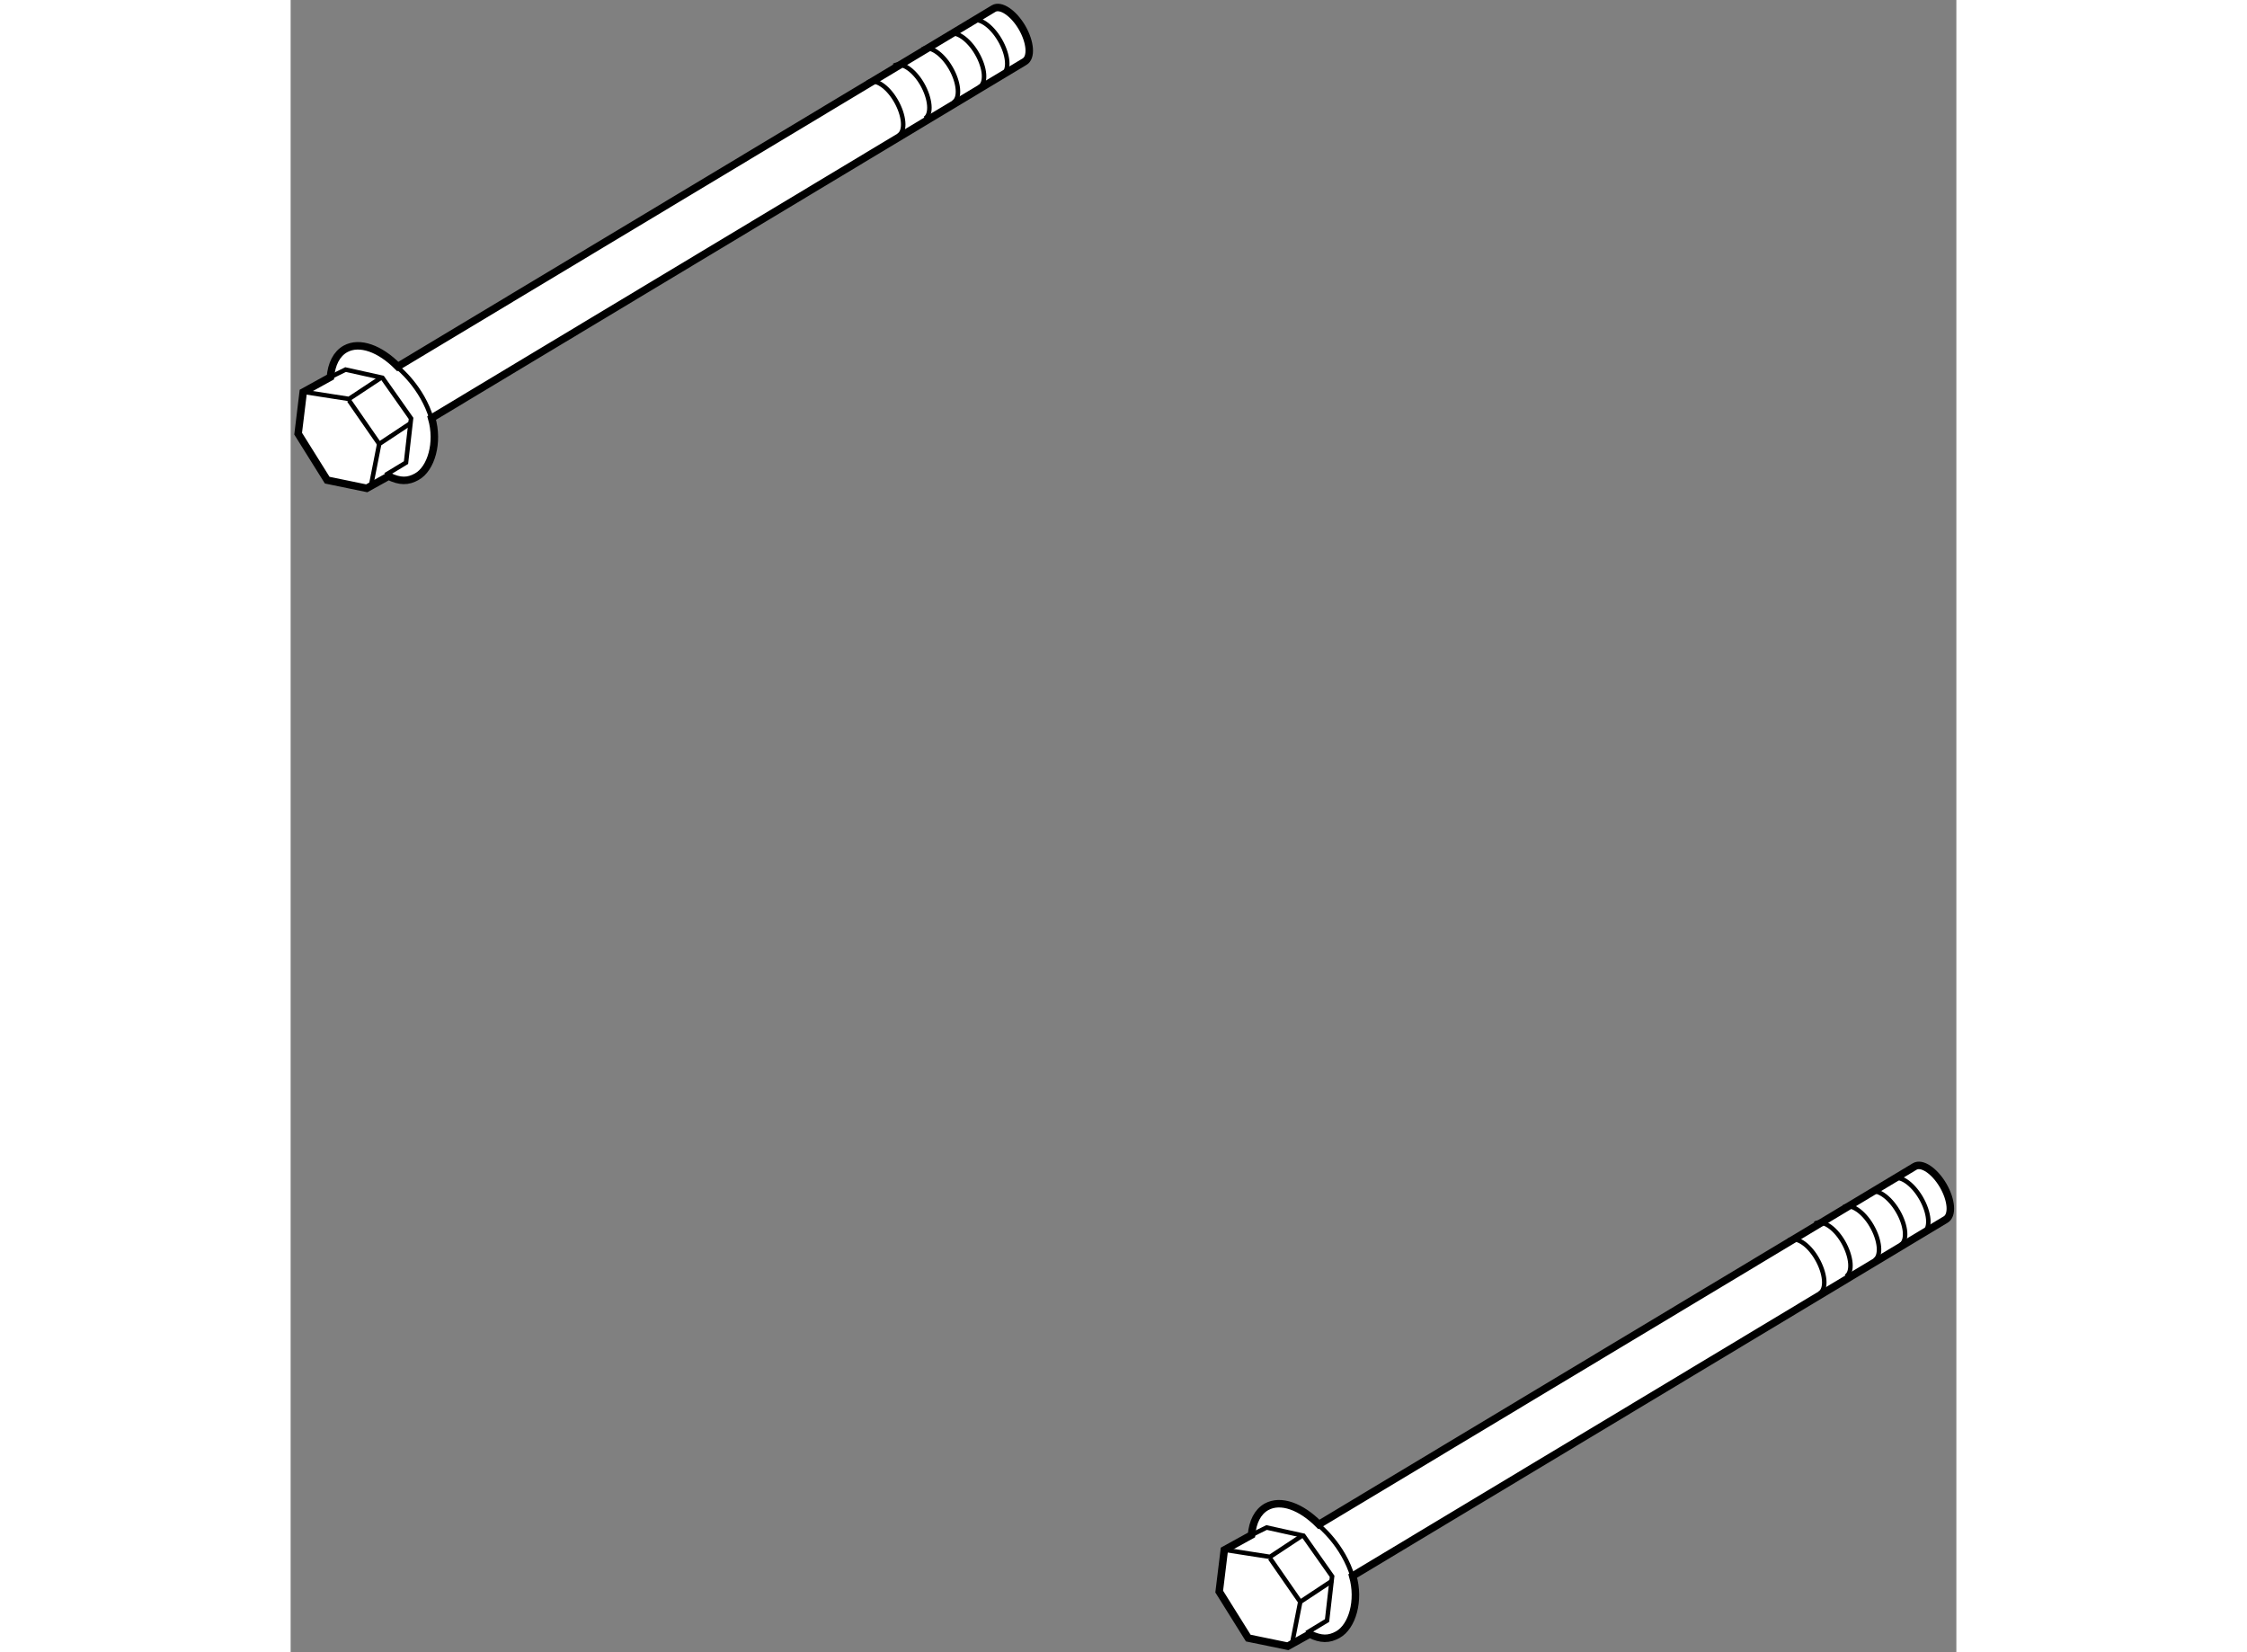 <?xml version="1.0" encoding="utf-8"?>
<!-- Generator: Adobe Illustrator 15.1.0, SVG Export Plug-In . SVG Version: 6.00 Build 0)  -->
<!DOCTYPE svg PUBLIC "-//W3C//DTD SVG 1.1//EN" "http://www.w3.org/Graphics/SVG/1.1/DTD/svg11.dtd">
<svg version="1.1" xmlns="http://www.w3.org/2000/svg" xmlns:xlink="http://www.w3.org/1999/xlink" x="0px" y="0px" width="244.8px"
	 height="180px" viewBox="30.758 55.069 111.046 110.146" enable-background="new 0 0 244.8 180" xml:space="preserve">
	
<rect x="30.758" y="55.069" width="111.046" height="110.146" fill="#808080" stroke="none"/>
	
<g><path fill="#FFFFFF" stroke="#000000" stroke-width="0.5" d="M101.562,160.131c0.476,1.64-0.033,3.381-0.994,3.913
			c-0.581,0.325-1.117,0.337-1.876-0.038l-1.458,0.809l-2.635-0.542l-1.937-3.1L93,158.401l1.815-1.001
			c0.073-0.86,0.405-1.544,0.998-1.877c0.95-0.528,2.313-0.019,3.493,1.174l39.726-23.866c0.472-0.277,1.318,0.291,1.891,1.269
			c0.567,0.979,0.645,1.996,0.167,2.271L101.562,160.131z"></path><path fill="none" stroke="#000000" stroke-width="0.3" d="M99.308,156.768c0,0,1.629,1.292,2.254,3.438"></path><polyline fill="none" stroke="#000000" stroke-width="0.3" points="98.485,163.931 99.852,163.103 100.188,160.157 98.28,157.447 
			95.821,156.902 94.815,157.4 		"></polyline><polyline fill="none" stroke="#000000" stroke-width="0.3" points="100.194,160.45 98.065,161.859 97.518,164.642 		"></polyline><polyline fill="none" stroke="#000000" stroke-width="0.3" points="98.181,157.449 96.05,158.858 93.023,158.388 		"></polyline><line fill="none" stroke="#000000" stroke-width="0.3" x1="98.065" y1="161.859" x2="96.052" y2="158.956"></line><path fill="none" stroke="#000000" stroke-width="0.3" d="M137.558,133.664c0.475-0.276,1.313,0.287,1.883,1.263
			c0.566,0.971,0.67,2.016,0.197,2.291"></path><path fill="none" stroke="#000000" stroke-width="0.3" d="M136.027,134.555c0.469-0.271,1.313,0.291,1.881,1.265
			c0.566,0.971,0.644,1.984,0.173,2.257"></path><path fill="none" stroke="#000000" stroke-width="0.3" d="M134.29,135.547c0.473-0.274,1.311,0.279,1.867,1.239
			c0.559,0.959,0.667,2.021,0.193,2.299"></path><path fill="none" stroke="#000000" stroke-width="0.3" d="M132.384,136.641c0.475-0.275,1.295,0.233,1.867,1.209
			c0.568,0.981,0.666,2.046,0.192,2.32"></path><path fill="none" stroke="#000000" stroke-width="0.3" d="M130.636,137.758c0.476-0.275,1.3,0.232,1.867,1.213
			c0.57,0.976,0.668,2.04,0.194,2.318"></path></g><g><path fill="#FFFFFF" stroke="#000000" stroke-width="0.5" d="M40.158,82.937c0.476,1.64-0.033,3.381-0.994,3.913
			c-0.581,0.326-1.117,0.338-1.876-0.037l-1.458,0.809l-2.635-0.543l-1.937-3.099l0.337-2.771l1.815-1.001
			c0.073-0.86,0.405-1.544,0.998-1.877c0.95-0.528,2.313-0.019,3.493,1.174l39.726-23.866c0.472-0.277,1.318,0.291,1.891,1.269
			c0.567,0.979,0.644,1.996,0.167,2.271L40.158,82.937z"></path><path fill="none" stroke="#000000" stroke-width="0.3" d="M37.904,79.574c0,0,1.629,1.292,2.254,3.438"></path><polyline fill="none" stroke="#000000" stroke-width="0.3" points="37.082,86.736 38.449,85.909 38.785,82.963 36.876,80.253 
			34.417,79.708 33.412,80.207 		"></polyline><polyline fill="none" stroke="#000000" stroke-width="0.3" points="38.791,83.256 36.662,84.666 36.114,87.447 		"></polyline><polyline fill="none" stroke="#000000" stroke-width="0.3" points="36.778,80.255 34.647,81.665 31.62,81.194 		"></polyline><line fill="none" stroke="#000000" stroke-width="0.3" x1="36.662" y1="84.666" x2="34.649" y2="81.762"></line><path fill="none" stroke="#000000" stroke-width="0.3" d="M76.154,56.47c0.474-0.276,1.313,0.287,1.882,1.263
			c0.566,0.971,0.67,2.016,0.197,2.291"></path><path fill="none" stroke="#000000" stroke-width="0.3" d="M74.624,57.361c0.469-0.271,1.313,0.291,1.881,1.265
			c0.566,0.971,0.644,1.984,0.172,2.257"></path><path fill="none" stroke="#000000" stroke-width="0.3" d="M72.886,58.353c0.473-0.274,1.312,0.279,1.868,1.239
			c0.559,0.959,0.667,2.021,0.193,2.299"></path><path fill="none" stroke="#000000" stroke-width="0.3" d="M70.98,59.447c0.474-0.275,1.295,0.233,1.867,1.209
			c0.569,0.981,0.666,2.046,0.193,2.32"></path><path fill="none" stroke="#000000" stroke-width="0.3" d="M69.233,60.564c0.475-0.275,1.299,0.232,1.867,1.213
			c0.57,0.976,0.667,2.04,0.194,2.318"></path></g>


</svg>